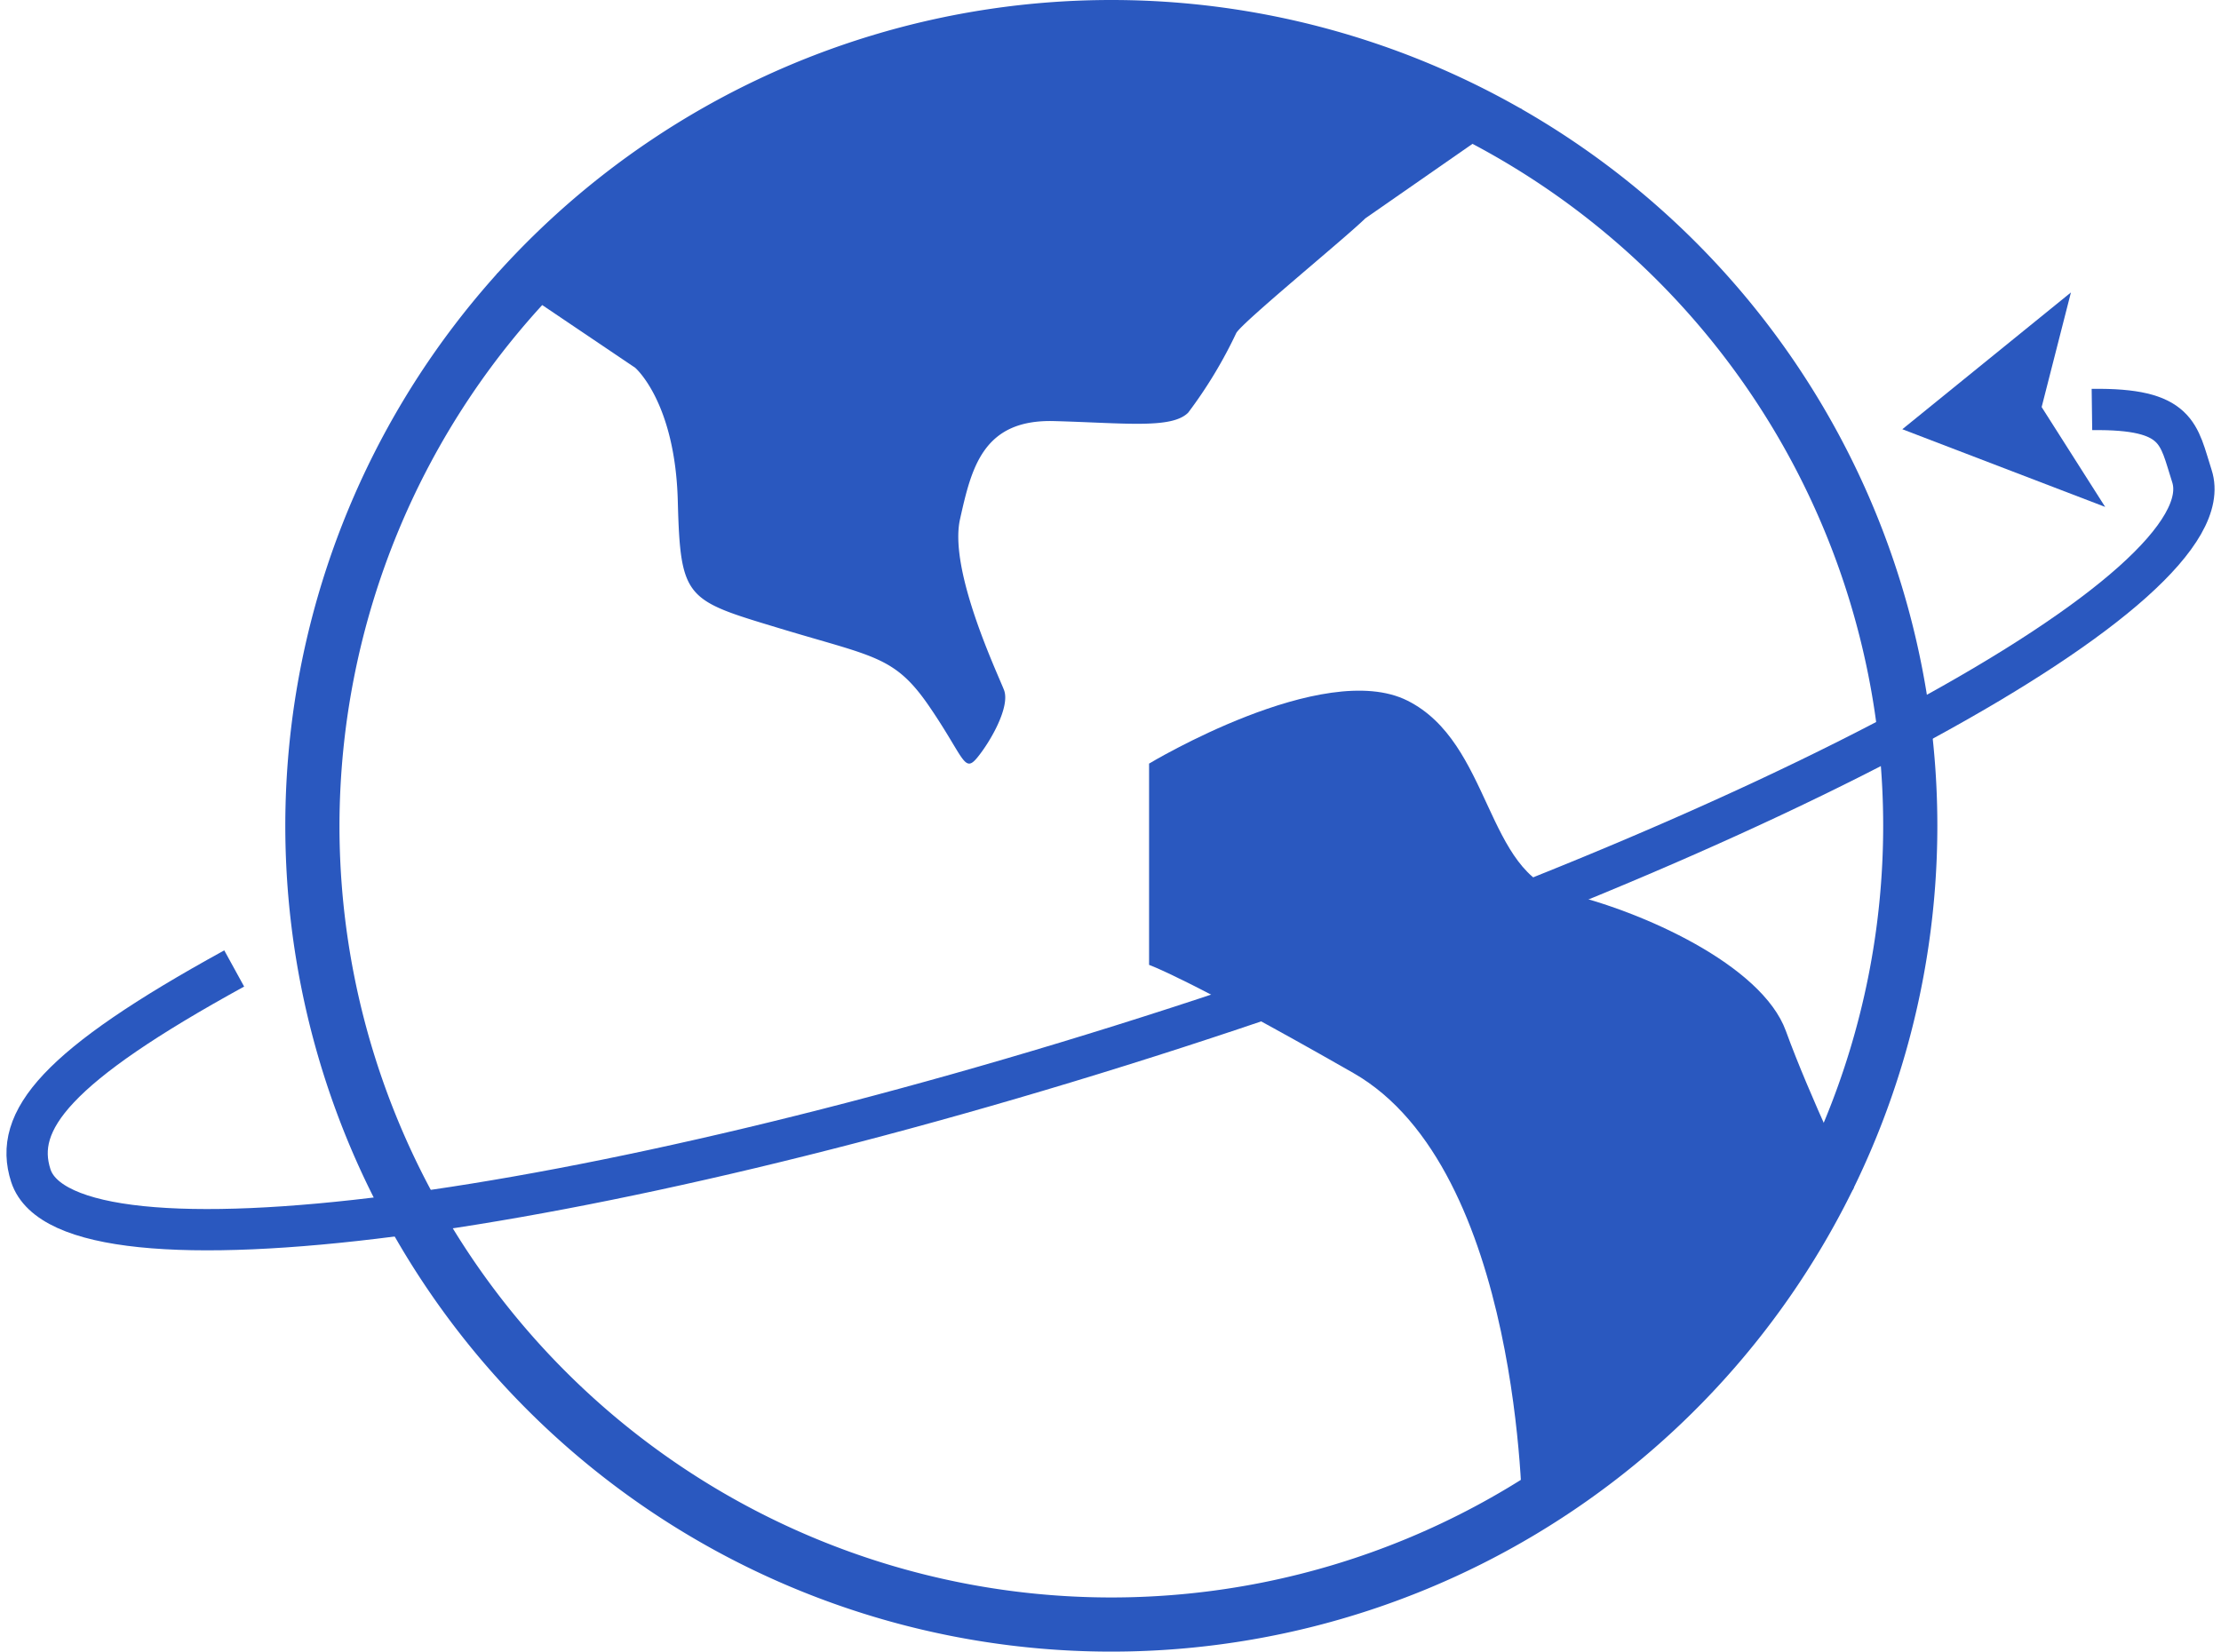<svg id="グループ_677" data-name="グループ 677" xmlns="http://www.w3.org/2000/svg" xmlns:xlink="http://www.w3.org/1999/xlink" width="107.552" height="80" viewBox="0 0 107.552 80">
  <defs>
    <clipPath id="clip-path">
      <rect id="長方形_56" data-name="長方形 56" width="107.552" height="80" fill="none"/>
    </clipPath>
  </defs>
  <g id="グループ_676" data-name="グループ 676" transform="translate(0 0)" clip-path="url(#clip-path)">
    <path id="パス_1551" data-name="パス 1551" d="M60.5,65.552s-.039-16.872-8.184-21.527-9.891-5.236-9.891-5.236V29.039s8.436-5.088,12.509-3.051,3.781,8.436,7.564,9.308,9.6,3.491,10.763,6.69S76.551,49.6,76.551,49.6s-6.63,9.781-9.466,11.853-6.191,4.581-6.191,4.581Z" transform="translate(13.219 7.948)" fill="#2a58bf"/>
    <path id="パス_1552" data-name="パス 1552" d="M50.534,2.623A37.377,37.377,0,1,1,13.157,40,37.42,37.42,0,0,1,50.534,2.623m0-2.623a40,40,0,1,0,40,40,40,40,0,0,0-40-40" transform="translate(3.282 0)" fill="#2a58bf"/>
    <path id="パス_1553" data-name="パス 1553" d="M18.334,13.122l6.709,4.526s1.939,1.649,2.066,6.45.391,4.8,4.96,6.183,5.547,1.327,7.23,3.791,1.671,3.244,2.316,2.457,1.6-2.467,1.291-3.27-2.685-5.791-2.13-8.274,1.106-4.846,4.555-4.752,5.7.388,6.494-.409a21.967,21.967,0,0,0,2.324-3.848c.254-.5,5.305-4.625,6.251-5.56L68,5.13S55.09.246,48.91.537,34.363,2.209,29.491,5.264s-11.157,7.858-11.157,7.858" transform="translate(5.713 0.163)" fill="#2a58bf"/>
    <path id="パス_1554" data-name="パス 1554" d="M100.99,15.123c4.217-.056,4.184,1.194,4.841,3.224,1.748,5.4-20.262,17.36-49.162,26.717S2.928,57.629,1.18,52.23c-.86-2.657,1.208-5.288,9.849-10.032" transform="translate(0.312 4.712)" fill="none" stroke="#2a58bf" stroke-miterlimit="10" stroke-width="2"/>
    <path id="パス_1555" data-name="パス 1555" d="M70.235,17.426l9.823,3.763-3.076-4.837L78.4,10.8Z" transform="translate(21.885 3.365)" fill="#2a58bf"/>
  </g>
</svg>
